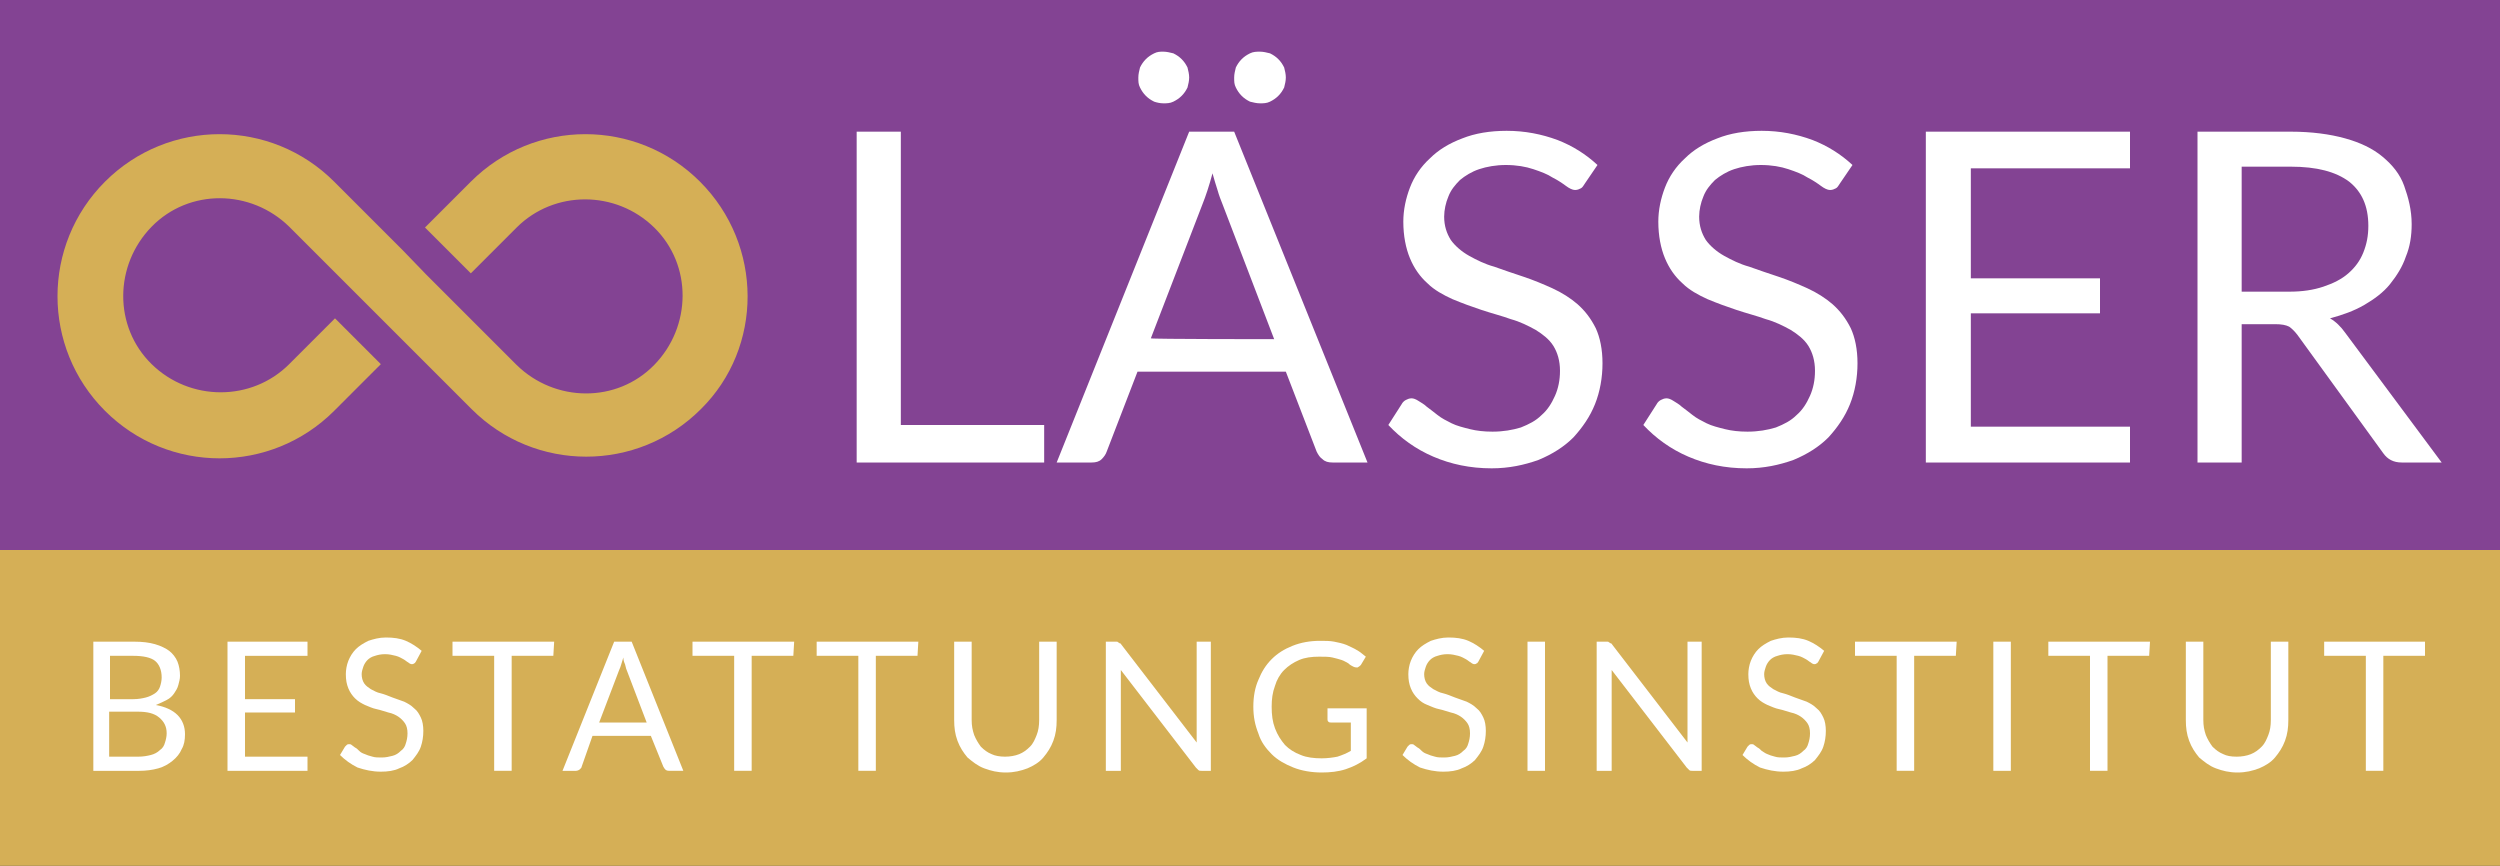 <?xml version="1.0" encoding="UTF-8"?>
<svg xmlns="http://www.w3.org/2000/svg" xmlns:xlink="http://www.w3.org/1999/xlink" version="1.1" id="Ebene_1" x="0px" y="0px" width="300px" height="103.9px" viewBox="0 0 300 103.9" style="enable-background:new 0 0 300 103.9;" xml:space="preserve">
<rect x="0" y="0" width="300" height="103.9" fill="#333333" stroke="none"/>
<style type="text/css">
	.st0{fill:#834393;}
	.st1{fill:#D5AF56;}
	.st2{fill:#FFFFFF;}
</style>
<g>
	<rect class="st0" width="300" height="75"></rect>
</g>
<g>
	<rect y="66" class="st1" width="300" height="37.9"></rect>
	<g>
		<path class="st2" d="M125.3,51v4.5h-22.5V15.8h5.3V51H125.3z"></path>
		<path class="st2" d="M164.1,55.5h-4.2c-0.5,0-0.9-0.1-1.2-0.4c-0.3-0.2-0.5-0.5-0.7-0.9l-3.7-9.6h-17.8l-3.7,9.6    c-0.1,0.3-0.3,0.6-0.6,0.9s-0.7,0.4-1.2,0.4h-4.2l15.9-39.7h5.4L164.1,55.5z M142.7,9.3c0,0.4-0.1,0.8-0.2,1.2    c-0.2,0.4-0.4,0.7-0.7,1c-0.3,0.3-0.6,0.5-1,0.7c-0.4,0.2-0.8,0.2-1.2,0.2c-0.4,0-0.8-0.1-1.1-0.2c-0.4-0.2-0.7-0.4-1-0.7    c-0.3-0.3-0.5-0.6-0.7-1c-0.2-0.4-0.2-0.7-0.2-1.2c0-0.4,0.1-0.8,0.2-1.2c0.2-0.4,0.4-0.7,0.7-1c0.3-0.3,0.6-0.5,1-0.7    c0.4-0.2,0.7-0.2,1.1-0.2c0.4,0,0.8,0.1,1.2,0.2c0.4,0.2,0.7,0.4,1,0.7c0.3,0.3,0.5,0.6,0.7,1C142.6,8.5,142.7,8.9,142.7,9.3z     M152.9,40.7l-6.2-16.2c-0.2-0.5-0.4-1-0.6-1.7c-0.2-0.6-0.4-1.3-0.6-2c-0.4,1.5-0.8,2.7-1.2,3.7l-6.2,16.1    C138.1,40.7,152.9,40.7,152.9,40.7z M154.3,9.3c0,0.4-0.1,0.8-0.2,1.2c-0.2,0.4-0.4,0.7-0.7,1c-0.3,0.3-0.6,0.5-1,0.7    c-0.4,0.2-0.8,0.2-1.2,0.2c-0.4,0-0.8-0.1-1.2-0.2c-0.4-0.2-0.7-0.4-1-0.7c-0.3-0.3-0.5-0.6-0.7-1c-0.2-0.4-0.2-0.7-0.2-1.2    c0-0.4,0.1-0.8,0.2-1.2c0.2-0.4,0.4-0.7,0.7-1c0.3-0.3,0.6-0.5,1-0.7c0.4-0.2,0.8-0.2,1.2-0.2c0.4,0,0.8,0.1,1.2,0.2    c0.4,0.2,0.7,0.4,1,0.7c0.3,0.3,0.5,0.6,0.7,1C154.2,8.5,154.3,8.9,154.3,9.3z"></path>
		<path class="st2" d="M190.2,22c-0.2,0.3-0.3,0.5-0.5,0.6c-0.2,0.1-0.4,0.2-0.7,0.2c-0.3,0-0.7-0.2-1.1-0.5c-0.4-0.3-1-0.7-1.6-1    c-0.6-0.4-1.4-0.7-2.3-1c-0.9-0.3-2-0.5-3.3-0.5c-1.2,0-2.3,0.2-3.2,0.5c-0.9,0.3-1.7,0.8-2.3,1.3c-0.6,0.6-1.1,1.2-1.4,2    c-0.3,0.7-0.5,1.6-0.5,2.4c0,1.1,0.3,2,0.8,2.8c0.5,0.7,1.3,1.4,2.2,1.9c0.9,0.5,1.9,1,3,1.3c1.1,0.4,2.3,0.8,3.5,1.2    c1.2,0.4,2.4,0.9,3.5,1.4c1.1,0.5,2.2,1.2,3,1.9c0.9,0.8,1.6,1.7,2.2,2.9c0.5,1.1,0.8,2.5,0.8,4.2c0,1.7-0.3,3.4-0.9,4.9    c-0.6,1.5-1.5,2.8-2.6,4c-1.1,1.1-2.5,2-4.2,2.7c-1.7,0.6-3.5,1-5.6,1c-2.6,0-4.9-0.5-7-1.4c-2.1-0.9-3.9-2.2-5.4-3.8l1.6-2.5    c0.1-0.2,0.3-0.4,0.5-0.5c0.2-0.1,0.4-0.2,0.7-0.2c0.2,0,0.5,0.1,0.8,0.3c0.3,0.2,0.7,0.4,1,0.7c0.4,0.3,0.8,0.6,1.3,1    c0.5,0.4,1.1,0.7,1.7,1c0.6,0.3,1.4,0.5,2.2,0.7c0.8,0.2,1.7,0.3,2.7,0.3c1.3,0,2.4-0.2,3.4-0.5c1-0.4,1.8-0.8,2.5-1.5    c0.7-0.6,1.2-1.4,1.6-2.3c0.4-0.9,0.6-1.9,0.6-3c0-1.2-0.3-2.2-0.8-3c-0.5-0.8-1.3-1.4-2.1-1.9c-0.9-0.5-1.9-1-3-1.3    c-1.1-0.4-2.3-0.7-3.5-1.1c-1.2-0.4-2.3-0.8-3.5-1.3c-1.1-0.5-2.2-1.1-3-1.9c-0.9-0.8-1.6-1.8-2.1-3c-0.5-1.2-0.8-2.7-0.8-4.4    c0-1.4,0.3-2.8,0.8-4.1c0.5-1.3,1.3-2.5,2.4-3.5c1-1,2.3-1.8,3.9-2.4c1.5-0.6,3.3-0.9,5.3-0.9c2.2,0,4.2,0.4,6.1,1.1    c1.8,0.7,3.4,1.7,4.8,3L190.2,22z"></path>
		<path class="st2" d="M220.8,22c-0.2,0.3-0.3,0.5-0.5,0.6c-0.2,0.1-0.4,0.2-0.7,0.2c-0.3,0-0.7-0.2-1.1-0.5c-0.4-0.3-1-0.7-1.6-1    c-0.6-0.4-1.4-0.7-2.3-1c-0.9-0.3-2-0.5-3.3-0.5c-1.2,0-2.3,0.2-3.2,0.5c-0.9,0.3-1.7,0.8-2.3,1.3c-0.6,0.6-1.1,1.2-1.4,2    c-0.3,0.7-0.5,1.6-0.5,2.4c0,1.1,0.3,2,0.8,2.8c0.5,0.7,1.3,1.4,2.2,1.9c0.9,0.5,1.9,1,3,1.3c1.1,0.4,2.3,0.8,3.5,1.2    c1.2,0.4,2.4,0.9,3.5,1.4c1.1,0.5,2.2,1.2,3,1.9c0.9,0.8,1.6,1.7,2.2,2.9c0.5,1.1,0.8,2.5,0.8,4.2c0,1.7-0.3,3.4-0.9,4.9    c-0.6,1.5-1.5,2.8-2.6,4c-1.1,1.1-2.5,2-4.2,2.7c-1.7,0.6-3.5,1-5.6,1c-2.6,0-4.9-0.5-7-1.4c-2.1-0.9-3.9-2.2-5.4-3.8l1.6-2.5    c0.1-0.2,0.3-0.4,0.5-0.5c0.2-0.1,0.4-0.2,0.7-0.2c0.2,0,0.5,0.1,0.8,0.3c0.3,0.2,0.7,0.4,1,0.7c0.4,0.3,0.8,0.6,1.3,1    c0.5,0.4,1.1,0.7,1.7,1c0.6,0.3,1.4,0.5,2.2,0.7c0.8,0.2,1.7,0.3,2.7,0.3c1.3,0,2.4-0.2,3.4-0.5c1-0.4,1.8-0.8,2.5-1.5    c0.7-0.6,1.2-1.4,1.6-2.3c0.4-0.9,0.6-1.9,0.6-3c0-1.2-0.3-2.2-0.8-3c-0.5-0.8-1.3-1.4-2.1-1.9c-0.9-0.5-1.9-1-3-1.3    c-1.1-0.4-2.3-0.7-3.5-1.1c-1.2-0.4-2.3-0.8-3.5-1.3c-1.1-0.5-2.2-1.1-3-1.9c-0.9-0.8-1.6-1.8-2.1-3c-0.5-1.2-0.8-2.7-0.8-4.4    c0-1.4,0.3-2.8,0.8-4.1c0.5-1.3,1.3-2.5,2.4-3.5c1-1,2.3-1.8,3.9-2.4c1.5-0.6,3.3-0.9,5.3-0.9c2.2,0,4.2,0.4,6.1,1.1    c1.8,0.7,3.4,1.7,4.8,3L220.8,22z"></path>
		<path class="st2" d="M255.6,51.1l0,4.4h-24.5V15.8h24.5v4.4h-19.1v13.2H252v4.2h-15.5v13.6H255.6z"></path>
		<path class="st2" d="M293,55.5h-4.8c-1,0-1.7-0.4-2.2-1.1l-10.3-14.2c-0.3-0.4-0.7-0.8-1-1c-0.4-0.2-0.9-0.3-1.7-0.3H269v16.6    h-5.3V15.8h11.2c2.5,0,4.7,0.3,6.5,0.8c1.8,0.5,3.3,1.2,4.5,2.2c1.2,1,2.1,2.1,2.6,3.5s0.9,2.9,0.9,4.6c0,1.4-0.2,2.7-0.7,3.9    c-0.4,1.2-1.1,2.3-1.9,3.3c-0.8,1-1.9,1.8-3.1,2.5c-1.2,0.7-2.6,1.2-4.1,1.6c0.7,0.4,1.3,1,1.8,1.7L293,55.5z M274.7,35    c1.6,0,2.9-0.2,4.1-0.6c1.2-0.4,2.2-0.9,3-1.6c0.8-0.7,1.4-1.5,1.8-2.5c0.4-1,0.6-2,0.6-3.2c0-2.4-0.8-4.1-2.3-5.3    c-1.6-1.2-3.9-1.8-7-1.8H269v15H274.7z"></path>
	</g>
	<g>
		<path class="st2" d="M16.1,77c1,0,1.8,0.1,2.5,0.3c0.7,0.2,1.3,0.5,1.7,0.8c0.4,0.3,0.8,0.8,1,1.3c0.2,0.5,0.3,1.1,0.3,1.7    c0,0.4-0.1,0.7-0.2,1.1c-0.1,0.4-0.3,0.7-0.5,1c-0.2,0.3-0.5,0.6-0.9,0.8c-0.4,0.2-0.8,0.4-1.3,0.6c1.1,0.2,2,0.6,2.6,1.2    c0.6,0.6,0.9,1.4,0.9,2.3c0,0.7-0.1,1.3-0.4,1.8c-0.2,0.5-0.6,1-1.1,1.4c-0.5,0.4-1,0.7-1.7,0.9c-0.7,0.2-1.5,0.3-2.3,0.3h-5.5V77    L16.1,77L16.1,77z M13.2,78.6v5.3H16c0.6,0,1.1-0.1,1.5-0.2c0.4-0.1,0.8-0.3,1.1-0.5c0.3-0.2,0.5-0.5,0.6-0.8    c0.1-0.3,0.2-0.7,0.2-1.1c0-0.9-0.3-1.6-0.8-2c-0.5-0.4-1.4-0.6-2.6-0.6H13.2z M16.6,90.8c0.6,0,1.1-0.1,1.5-0.2    c0.4-0.1,0.8-0.3,1.1-0.6c0.3-0.2,0.5-0.5,0.6-0.9c0.1-0.3,0.2-0.7,0.2-1.1c0-0.8-0.3-1.4-0.9-1.9c-0.6-0.5-1.4-0.7-2.6-0.7h-3.4    v5.4L16.6,90.8L16.6,90.8z"></path>
		<path class="st2" d="M36.9,90.8l0,1.7h-9.6V77h9.6v1.7h-7.5v5.2h6v1.6h-6v5.3H36.9z"></path>
		<path class="st2" d="M49.9,79.4c-0.1,0.1-0.1,0.2-0.2,0.2c-0.1,0.1-0.2,0.1-0.3,0.1c-0.1,0-0.3-0.1-0.4-0.2    c-0.2-0.1-0.4-0.3-0.6-0.4c-0.2-0.1-0.5-0.3-0.9-0.4c-0.4-0.1-0.8-0.2-1.3-0.2c-0.5,0-0.9,0.1-1.2,0.2c-0.4,0.1-0.7,0.3-0.9,0.5    c-0.2,0.2-0.4,0.5-0.5,0.8s-0.2,0.6-0.2,0.9c0,0.4,0.1,0.8,0.3,1.1c0.2,0.3,0.5,0.5,0.8,0.7c0.4,0.2,0.7,0.4,1.2,0.5    c0.4,0.1,0.9,0.3,1.4,0.5c0.5,0.2,0.9,0.3,1.4,0.5c0.4,0.2,0.8,0.4,1.2,0.8c0.4,0.3,0.6,0.7,0.8,1.1c0.2,0.4,0.3,1,0.3,1.6    c0,0.7-0.1,1.3-0.3,1.9c-0.2,0.6-0.6,1.1-1,1.6c-0.4,0.4-1,0.8-1.6,1c-0.6,0.3-1.4,0.4-2.2,0.4c-1,0-1.9-0.2-2.8-0.5    c-0.8-0.4-1.5-0.9-2.1-1.5l0.6-1c0.1-0.1,0.1-0.1,0.2-0.2c0.1-0.1,0.2-0.1,0.3-0.1c0.1,0,0.2,0,0.3,0.1c0.1,0.1,0.3,0.2,0.4,0.3    c0.2,0.1,0.3,0.2,0.5,0.4s0.4,0.3,0.7,0.4c0.2,0.1,0.5,0.2,0.9,0.3c0.3,0.1,0.7,0.1,1.1,0.1c0.5,0,0.9-0.1,1.3-0.2    c0.4-0.1,0.7-0.3,1-0.6c0.3-0.2,0.5-0.5,0.6-0.9c0.1-0.3,0.2-0.7,0.2-1.2c0-0.5-0.1-0.9-0.3-1.2c-0.2-0.3-0.5-0.6-0.8-0.8    c-0.3-0.2-0.7-0.4-1.2-0.5c-0.4-0.1-0.9-0.3-1.4-0.4c-0.5-0.1-0.9-0.3-1.4-0.5c-0.4-0.2-0.8-0.4-1.2-0.8c-0.3-0.3-0.6-0.7-0.8-1.2    c-0.2-0.5-0.3-1-0.3-1.7c0-0.5,0.1-1.1,0.3-1.6c0.2-0.5,0.5-1,0.9-1.4c0.4-0.4,0.9-0.7,1.5-1c0.6-0.2,1.3-0.4,2.1-0.4    c0.9,0,1.7,0.1,2.4,0.4c0.7,0.3,1.3,0.7,1.9,1.2L49.9,79.4z"></path>
		<path class="st2" d="M66.4,78.7h-5v13.8h-2.1V78.7h-5V77h12.2L66.4,78.7L66.4,78.7z"></path>
		<path class="st2" d="M82,92.5h-1.6c-0.2,0-0.3,0-0.5-0.1c-0.1-0.1-0.2-0.2-0.3-0.4l-1.5-3.7h-7L69.8,92c0,0.1-0.1,0.2-0.2,0.3    c-0.1,0.1-0.3,0.2-0.5,0.2h-1.6L73.7,77h2.1L82,92.5z M77.6,86.7l-2.4-6.3c-0.1-0.2-0.1-0.4-0.2-0.7c-0.1-0.2-0.2-0.5-0.2-0.8    c-0.2,0.6-0.3,1.1-0.5,1.5l-2.4,6.3L77.6,86.7L77.6,86.7z"></path>
		<path class="st2" d="M95.2,78.7h-5v13.8h-2.1V78.7h-5V77h12.2L95.2,78.7L95.2,78.7z"></path>
		<path class="st2" d="M110.1,78.7h-5v13.8H103V78.7h-5V77h12.2L110.1,78.7L110.1,78.7z"></path>
		<path class="st2" d="M120.6,90.8c0.6,0,1.2-0.1,1.7-0.3s0.9-0.5,1.3-0.9c0.4-0.4,0.6-0.9,0.8-1.4s0.3-1.1,0.3-1.8V77h2.1v9.4    c0,0.9-0.1,1.7-0.4,2.5c-0.3,0.8-0.7,1.4-1.2,2c-0.5,0.6-1.2,1-1.9,1.3c-0.8,0.3-1.6,0.5-2.6,0.5c-1,0-1.8-0.2-2.6-0.5    c-0.8-0.3-1.4-0.8-2-1.3c-0.5-0.6-0.9-1.2-1.2-2s-0.4-1.6-0.4-2.5V77h2.1v9.4c0,0.7,0.1,1.2,0.3,1.8c0.2,0.5,0.5,1,0.8,1.4    c0.4,0.4,0.8,0.7,1.3,0.9C119.4,90.7,120,90.8,120.6,90.8z"></path>
		<path class="st2" d="M145.3,77v15.5h-1.1c-0.2,0-0.3,0-0.4-0.1c-0.1-0.1-0.2-0.2-0.3-0.3l-9-11.7c0,0.2,0,0.4,0,0.5    c0,0.2,0,0.3,0,0.5v11.1h-1.8V77h1.1c0.1,0,0.2,0,0.2,0c0.1,0,0.1,0,0.2,0.1c0.1,0,0.1,0.1,0.2,0.1s0.1,0.1,0.2,0.2l9,11.7    c0-0.2,0-0.4,0-0.5c0-0.2,0-0.3,0-0.5V77L145.3,77L145.3,77z"></path>
		<path class="st2" d="M164,85v6c-0.8,0.6-1.6,1-2.5,1.3c-0.9,0.3-1.9,0.4-2.9,0.4c-1.2,0-2.4-0.2-3.4-0.6c-1-0.4-1.9-0.9-2.6-1.6    s-1.3-1.5-1.6-2.5c-0.4-1-0.6-2-0.6-3.2c0-1.2,0.2-2.3,0.6-3.2c0.4-1,0.9-1.8,1.6-2.5c0.7-0.7,1.5-1.2,2.5-1.6    c1-0.4,2.1-0.6,3.3-0.6c0.6,0,1.2,0,1.7,0.1c0.5,0.1,1,0.2,1.5,0.4c0.4,0.2,0.9,0.4,1.2,0.6c0.4,0.2,0.7,0.5,1.1,0.8l-0.6,1    c-0.1,0.1-0.2,0.2-0.4,0.3c-0.1,0-0.3,0-0.5-0.1c-0.2-0.1-0.4-0.2-0.6-0.4c-0.2-0.1-0.5-0.3-0.8-0.4c-0.3-0.1-0.7-0.2-1.1-0.3    c-0.4-0.1-1-0.1-1.6-0.1c-0.9,0-1.7,0.1-2.4,0.4c-0.7,0.3-1.3,0.7-1.8,1.2c-0.5,0.5-0.9,1.2-1.1,1.9c-0.3,0.8-0.4,1.6-0.4,2.5    c0,1,0.1,1.8,0.4,2.6c0.3,0.8,0.7,1.4,1.2,2c0.5,0.5,1.1,0.9,1.9,1.2c0.7,0.3,1.6,0.4,2.5,0.4c0.7,0,1.4-0.1,1.9-0.2    c0.6-0.2,1.1-0.4,1.6-0.7v-3.4h-2.4c-0.1,0-0.2,0-0.3-0.1c-0.1-0.1-0.1-0.2-0.1-0.3V85L164,85L164,85z"></path>
		<path class="st2" d="M177.4,79.4c-0.1,0.1-0.1,0.2-0.2,0.2c-0.1,0.1-0.2,0.1-0.3,0.1c-0.1,0-0.3-0.1-0.4-0.2    c-0.2-0.1-0.4-0.3-0.6-0.4c-0.2-0.1-0.5-0.3-0.9-0.4c-0.4-0.1-0.8-0.2-1.3-0.2c-0.5,0-0.9,0.1-1.2,0.2c-0.4,0.1-0.7,0.3-0.9,0.5    c-0.2,0.2-0.4,0.5-0.5,0.8c-0.1,0.3-0.2,0.6-0.2,0.9c0,0.4,0.1,0.8,0.3,1.1c0.2,0.3,0.5,0.5,0.8,0.7c0.4,0.2,0.7,0.4,1.2,0.5    c0.4,0.1,0.9,0.3,1.4,0.5c0.5,0.2,0.9,0.3,1.4,0.5c0.4,0.2,0.8,0.4,1.2,0.8c0.4,0.3,0.6,0.7,0.8,1.1c0.2,0.4,0.3,1,0.3,1.6    c0,0.7-0.1,1.3-0.3,1.9c-0.2,0.6-0.6,1.1-1,1.6c-0.4,0.4-1,0.8-1.6,1c-0.6,0.3-1.4,0.4-2.2,0.4c-1,0-1.9-0.2-2.8-0.5    c-0.8-0.4-1.5-0.9-2.1-1.5l0.6-1c0.1-0.1,0.1-0.1,0.2-0.2c0.1-0.1,0.2-0.1,0.3-0.1c0.1,0,0.2,0,0.3,0.1c0.1,0.1,0.3,0.2,0.4,0.3    c0.2,0.1,0.3,0.2,0.5,0.4s0.4,0.3,0.7,0.4c0.2,0.1,0.5,0.2,0.9,0.3c0.3,0.1,0.7,0.1,1.1,0.1c0.5,0,0.9-0.1,1.3-0.2    c0.4-0.1,0.7-0.3,1-0.6c0.3-0.2,0.5-0.5,0.6-0.9c0.1-0.3,0.2-0.7,0.2-1.2c0-0.5-0.1-0.9-0.3-1.2c-0.2-0.3-0.5-0.6-0.8-0.8    c-0.3-0.2-0.7-0.4-1.2-0.5c-0.4-0.1-0.9-0.3-1.4-0.4c-0.5-0.1-0.9-0.3-1.4-0.5s-0.8-0.4-1.2-0.8c-0.3-0.3-0.6-0.7-0.8-1.2    c-0.2-0.5-0.3-1-0.3-1.7c0-0.5,0.1-1.1,0.3-1.6c0.2-0.5,0.5-1,0.9-1.4c0.4-0.4,0.9-0.7,1.5-1c0.6-0.2,1.3-0.4,2.1-0.4    c0.9,0,1.7,0.1,2.4,0.4c0.7,0.3,1.3,0.7,1.9,1.2L177.4,79.4z"></path>
		<path class="st2" d="M185.4,92.5h-2.1V77h2.1V92.5z"></path>
		<path class="st2" d="M204.2,77v15.5h-1.1c-0.2,0-0.3,0-0.4-0.1c-0.1-0.1-0.2-0.2-0.3-0.3l-9-11.7c0,0.2,0,0.4,0,0.5    c0,0.2,0,0.3,0,0.5v11.1h-1.8V77h1.1c0.1,0,0.2,0,0.2,0c0.1,0,0.1,0,0.2,0.1c0.1,0,0.1,0.1,0.2,0.1c0.1,0,0.1,0.1,0.2,0.2l9,11.7    c0-0.2,0-0.4,0-0.5c0-0.2,0-0.3,0-0.5V77L204.2,77L204.2,77z"></path>
		<path class="st2" d="M218.2,79.4c-0.1,0.1-0.1,0.2-0.2,0.2c-0.1,0.1-0.2,0.1-0.3,0.1c-0.1,0-0.3-0.1-0.4-0.2    c-0.2-0.1-0.4-0.3-0.6-0.4c-0.2-0.1-0.5-0.3-0.9-0.4c-0.4-0.1-0.8-0.2-1.3-0.2c-0.5,0-0.9,0.1-1.2,0.2c-0.4,0.1-0.7,0.3-0.9,0.5    c-0.2,0.2-0.4,0.5-0.5,0.8c-0.1,0.3-0.2,0.6-0.2,0.9c0,0.4,0.1,0.8,0.3,1.1c0.2,0.3,0.5,0.5,0.8,0.7c0.4,0.2,0.7,0.4,1.2,0.5    c0.4,0.1,0.9,0.3,1.4,0.5c0.5,0.2,0.9,0.3,1.4,0.5c0.4,0.2,0.8,0.4,1.2,0.8c0.4,0.3,0.6,0.7,0.8,1.1c0.2,0.4,0.3,1,0.3,1.6    c0,0.7-0.1,1.3-0.3,1.9c-0.2,0.6-0.6,1.1-1,1.6c-0.4,0.4-1,0.8-1.6,1c-0.6,0.3-1.4,0.4-2.2,0.4c-1,0-1.9-0.2-2.8-0.5    c-0.8-0.4-1.5-0.9-2.1-1.5l0.6-1c0.1-0.1,0.1-0.1,0.2-0.2c0.1-0.1,0.2-0.1,0.3-0.1c0.1,0,0.2,0,0.3,0.1c0.1,0.1,0.3,0.2,0.4,0.3    c0.2,0.1,0.3,0.2,0.5,0.4c0.2,0.1,0.4,0.3,0.7,0.4c0.2,0.1,0.5,0.2,0.9,0.3c0.3,0.1,0.7,0.1,1.1,0.1c0.5,0,0.9-0.1,1.3-0.2    c0.4-0.1,0.7-0.3,1-0.6c0.3-0.2,0.5-0.5,0.6-0.9c0.1-0.3,0.2-0.7,0.2-1.2c0-0.5-0.1-0.9-0.3-1.2c-0.2-0.3-0.5-0.6-0.8-0.8    c-0.3-0.2-0.7-0.4-1.2-0.5c-0.4-0.1-0.9-0.3-1.4-0.4c-0.5-0.1-0.9-0.3-1.4-0.5c-0.4-0.2-0.8-0.4-1.2-0.8c-0.3-0.3-0.6-0.7-0.8-1.2    c-0.2-0.5-0.3-1-0.3-1.7c0-0.5,0.1-1.1,0.3-1.6c0.2-0.5,0.5-1,0.9-1.4c0.4-0.4,0.9-0.7,1.5-1c0.6-0.2,1.3-0.4,2.1-0.4    c0.9,0,1.7,0.1,2.4,0.4c0.7,0.3,1.3,0.7,1.9,1.2L218.2,79.4z"></path>
		<path class="st2" d="M234.7,78.7h-5v13.8h-2.1V78.7h-5V77h12.2L234.7,78.7L234.7,78.7z"></path>
		<path class="st2" d="M241.3,92.5h-2.1V77h2.1V92.5z"></path>
		<path class="st2" d="M257.9,78.7h-5v13.8h-2.1V78.7h-5V77h12.2L257.9,78.7L257.9,78.7z"></path>
		<path class="st2" d="M268.4,90.8c0.6,0,1.2-0.1,1.7-0.3c0.5-0.2,0.9-0.5,1.3-0.9s0.6-0.9,0.8-1.4c0.2-0.5,0.3-1.1,0.3-1.8V77h2.1    v9.4c0,0.9-0.1,1.7-0.4,2.5c-0.3,0.8-0.7,1.4-1.2,2c-0.5,0.6-1.2,1-1.9,1.3c-0.8,0.3-1.6,0.5-2.6,0.5s-1.8-0.2-2.6-0.5    c-0.8-0.3-1.4-0.8-2-1.3c-0.5-0.6-0.9-1.2-1.2-2c-0.3-0.8-0.4-1.6-0.4-2.5V77h2.1v9.4c0,0.7,0.1,1.2,0.3,1.8    c0.2,0.5,0.5,1,0.8,1.4c0.4,0.4,0.8,0.7,1.3,0.9C267.2,90.7,267.7,90.8,268.4,90.8z"></path>
		<path class="st2" d="M291,78.7h-5v13.8h-2.1V78.7h-5V77H291L291,78.7L291,78.7z"></path>
	</g>
	<path class="st1" d="M84,21.8c-7.6-7.6-19.9-7.6-27.5,0c-2.6,2.6-2.7,2.7-5.5,5.5l5.5,5.5l5.5-5.5c4.5-4.5,11.9-4.5,16.5,0   s4.5,11.9,0,16.5s-11.9,4.5-16.5,0l-8.2-8.2l-2.7-2.7L48.3,30l-8.2-8.2c-7.6-7.6-19.9-7.6-27.5,0s-7.6,19.9,0,27.5s19.9,7.6,27.5,0   l1.7-1.7c0.2-0.2,0.4-0.4,0.7-0.7l1.1-1.1c0.5-0.5,1.1-1.1,2.1-2.1l-5.5-5.5l-5.5,5.5c-4.5,4.5-11.9,4.5-16.5,0s-4.5-11.9,0-16.5   s11.9-4.5,16.5,0l8.2,8.2l0,0l2.7,2.7l0,0l2.8,2.8l0,0l8.2,8.2c7.6,7.6,19.9,7.6,27.5,0C91.6,41.7,91.6,29.4,84,21.8z"></path>
</g>
</svg>
